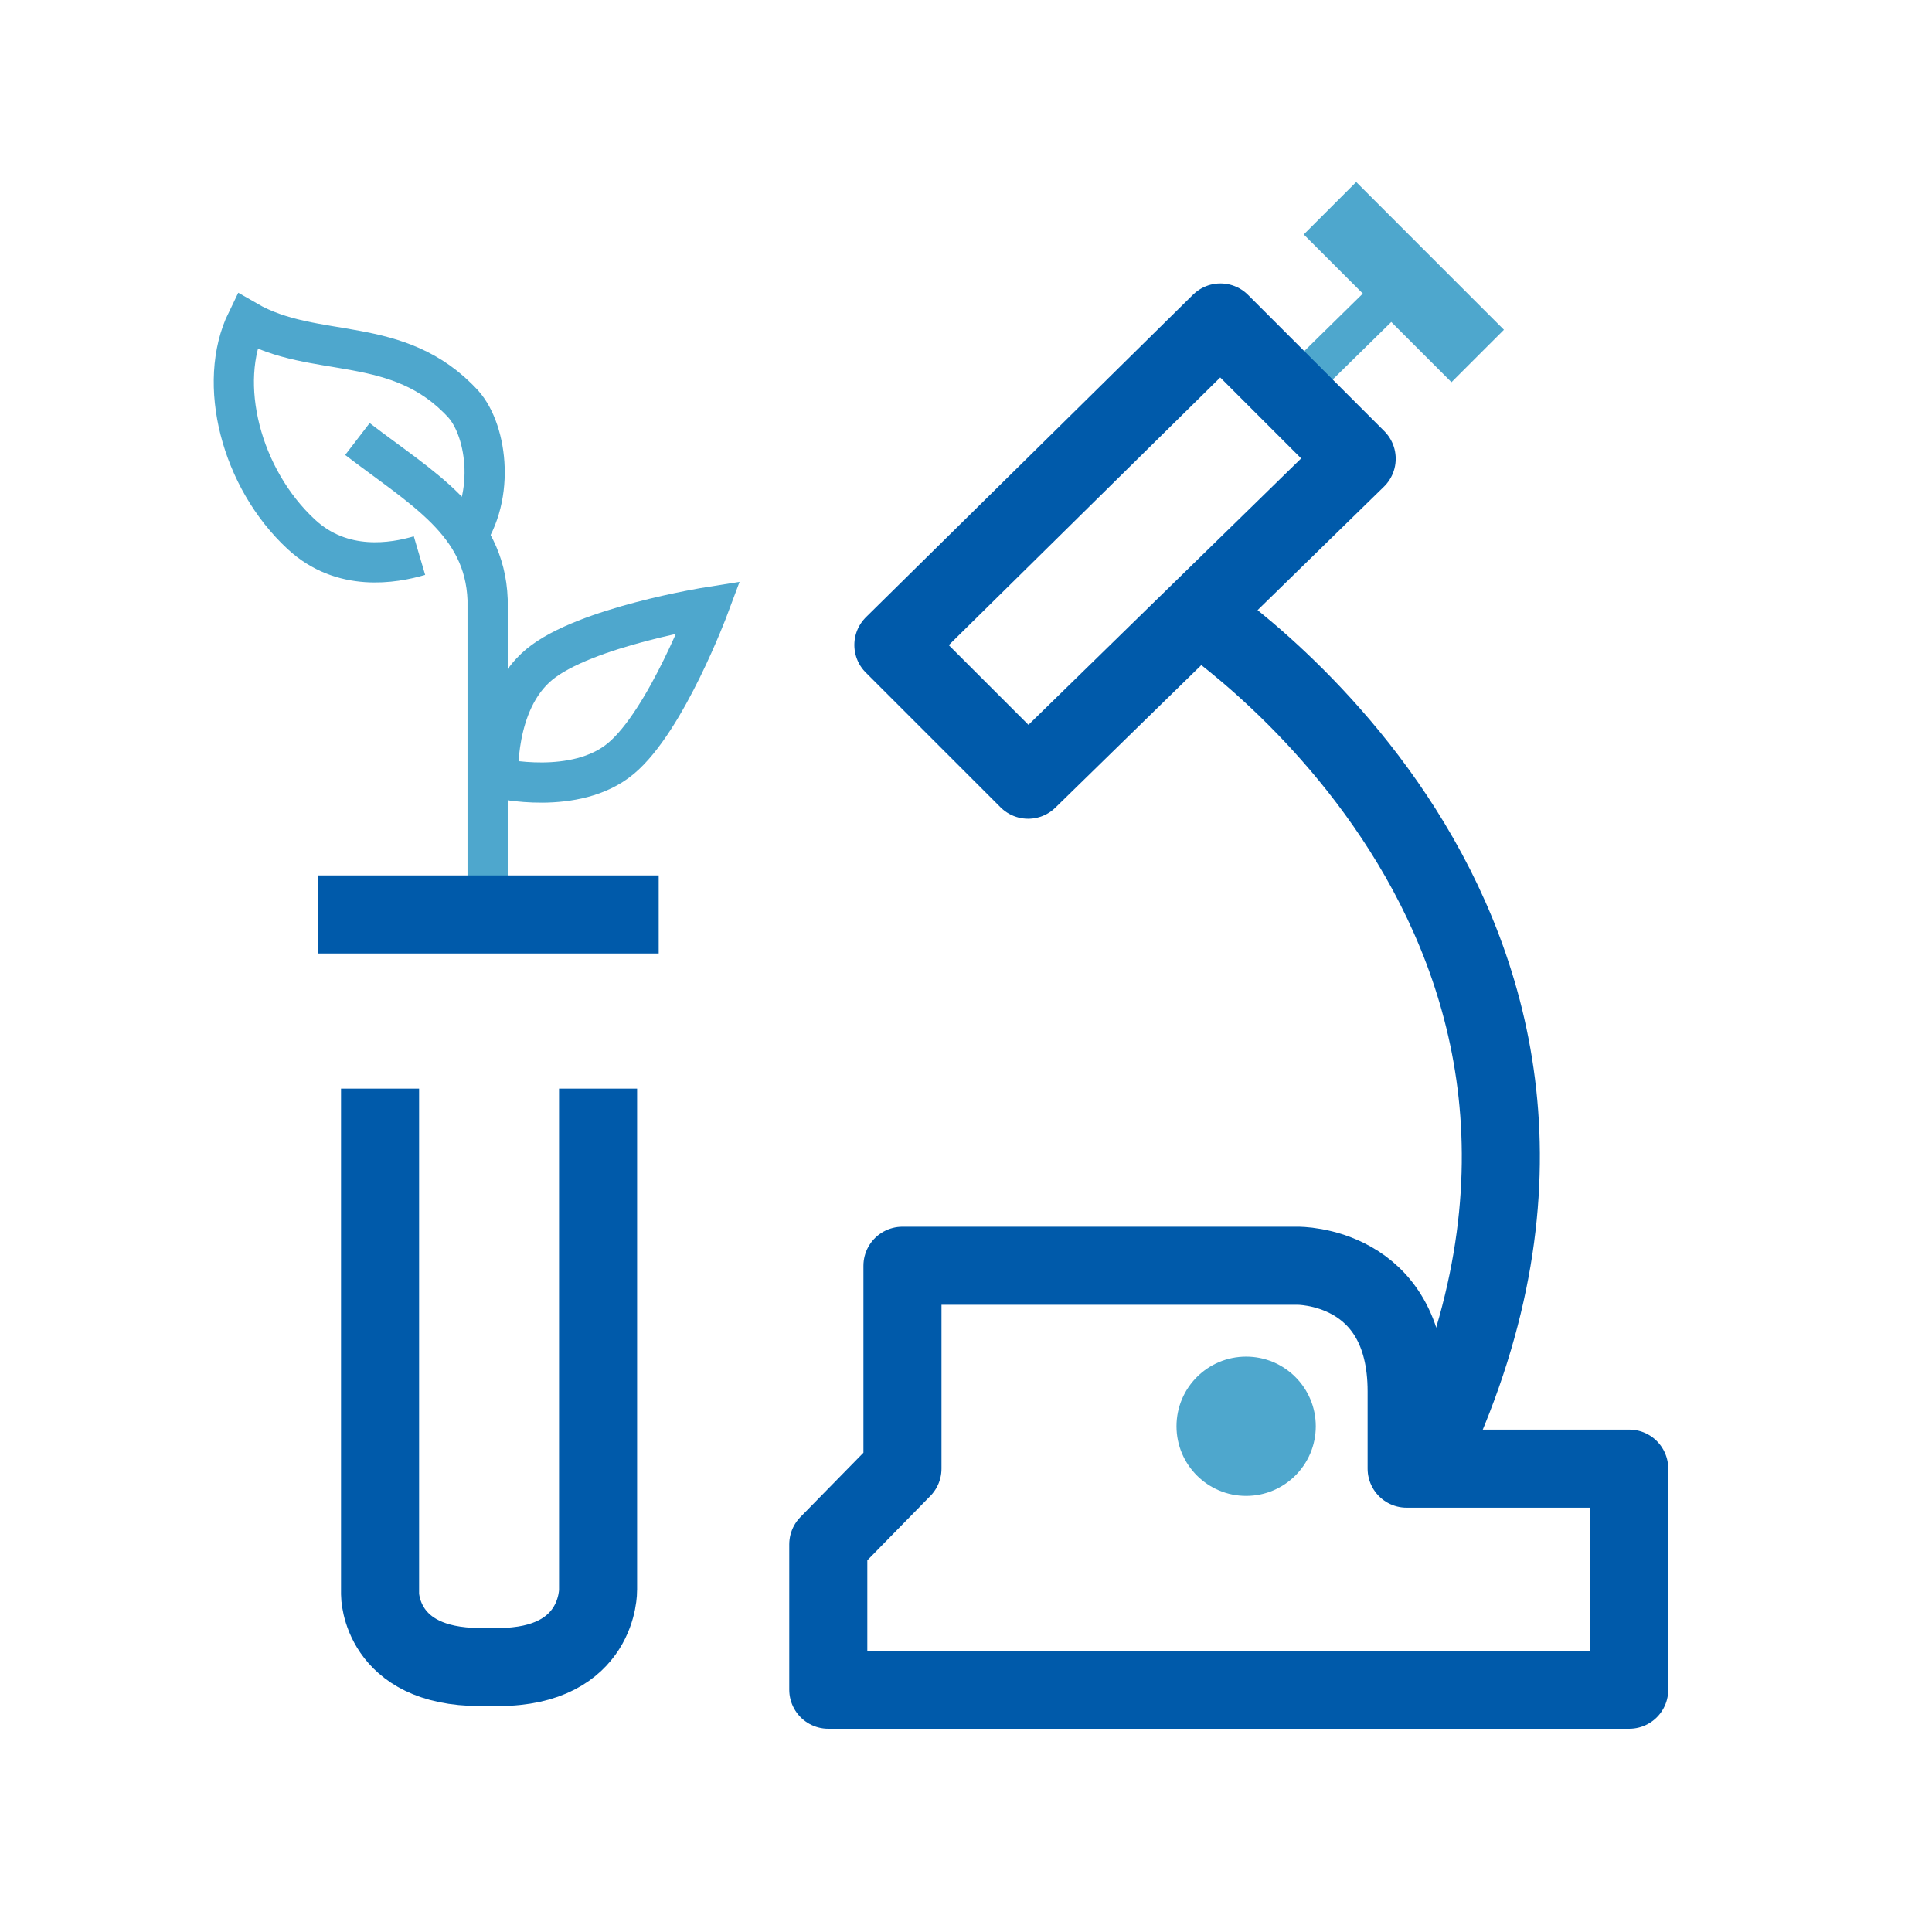<svg width="64" height="64" viewBox="0 0 64 64" fill="none" xmlns="http://www.w3.org/2000/svg">
<path d="M43.285 12.486L46.144 9.678" stroke="#4EA7CD" stroke-width="1.332" stroke-miterlimit="10"/>
<path d="M39.426 20.162C39.426 20.162 55.526 30.444 47.451 47.949" stroke="#005AAA" stroke-width="2.586" stroke-miterlimit="10" stroke-linejoin="round"/>
<path d="M41.28 49.554C42.554 49.554 43.587 48.521 43.587 47.247C43.587 45.972 42.554 44.94 41.28 44.94C40.006 44.94 38.973 45.972 38.973 47.247C38.973 48.521 40.006 49.554 41.28 49.554Z" fill="#4EA7CD"/>
<path d="M17.858 22.017C19.363 20.763 23.476 20.111 23.476 20.111C23.476 20.111 22.072 23.873 20.567 25.127C19.062 26.381 16.504 25.779 16.504 25.779C16.504 25.779 16.354 23.271 17.858 22.017Z" stroke="#4EA7CD" stroke-width="1.332" stroke-miterlimit="10"/>
<path d="M13.896 18.405C13.043 18.656 11.338 18.957 9.984 17.703C7.977 15.847 7.175 12.687 8.178 10.631C10.435 11.935 13.194 11.032 15.35 13.389C16.153 14.292 16.454 16.599 15.25 18.054" stroke="#4EA7CD" stroke-width="1.332" stroke-miterlimit="10"/>
<path d="M11.84 14.543C13.997 16.198 16.053 17.302 16.153 19.86V21.465V29.791" stroke="#4EA7CD" stroke-width="1.332" stroke-miterlimit="10"/>
<path d="M10.535 30.293H21.82" stroke="#005AAA" stroke-width="2.586" stroke-miterlimit="10" stroke-linejoin="round"/>
<path d="M19.812 36.062V52.664C19.812 52.664 19.863 55.222 16.502 55.222H15.9C12.59 55.222 12.59 52.815 12.59 52.815V36.062" stroke="#005AAA" stroke-width="2.586" stroke-miterlimit="10" stroke-linejoin="round"/>
<path d="M34.058 25.829L29.594 21.365L40.428 10.682L44.942 15.196L34.058 25.829Z" stroke="#005AAA" stroke-width="2.586" stroke-miterlimit="10" stroke-linejoin="round"/>
<path d="M49.82 10.924L44.926 6.029L43.188 7.767L48.082 12.661L49.82 10.924Z" fill="#4EA7CD"/>
<path d="M53.97 48.701V55.974H27.438V51.159L29.895 48.651V41.93H42.986C42.986 41.93 46.597 41.88 46.597 46.093V48.651H53.97V48.701Z" stroke="#005AAA" stroke-width="2.586" stroke-miterlimit="10" stroke-linejoin="round"/>
</svg>
